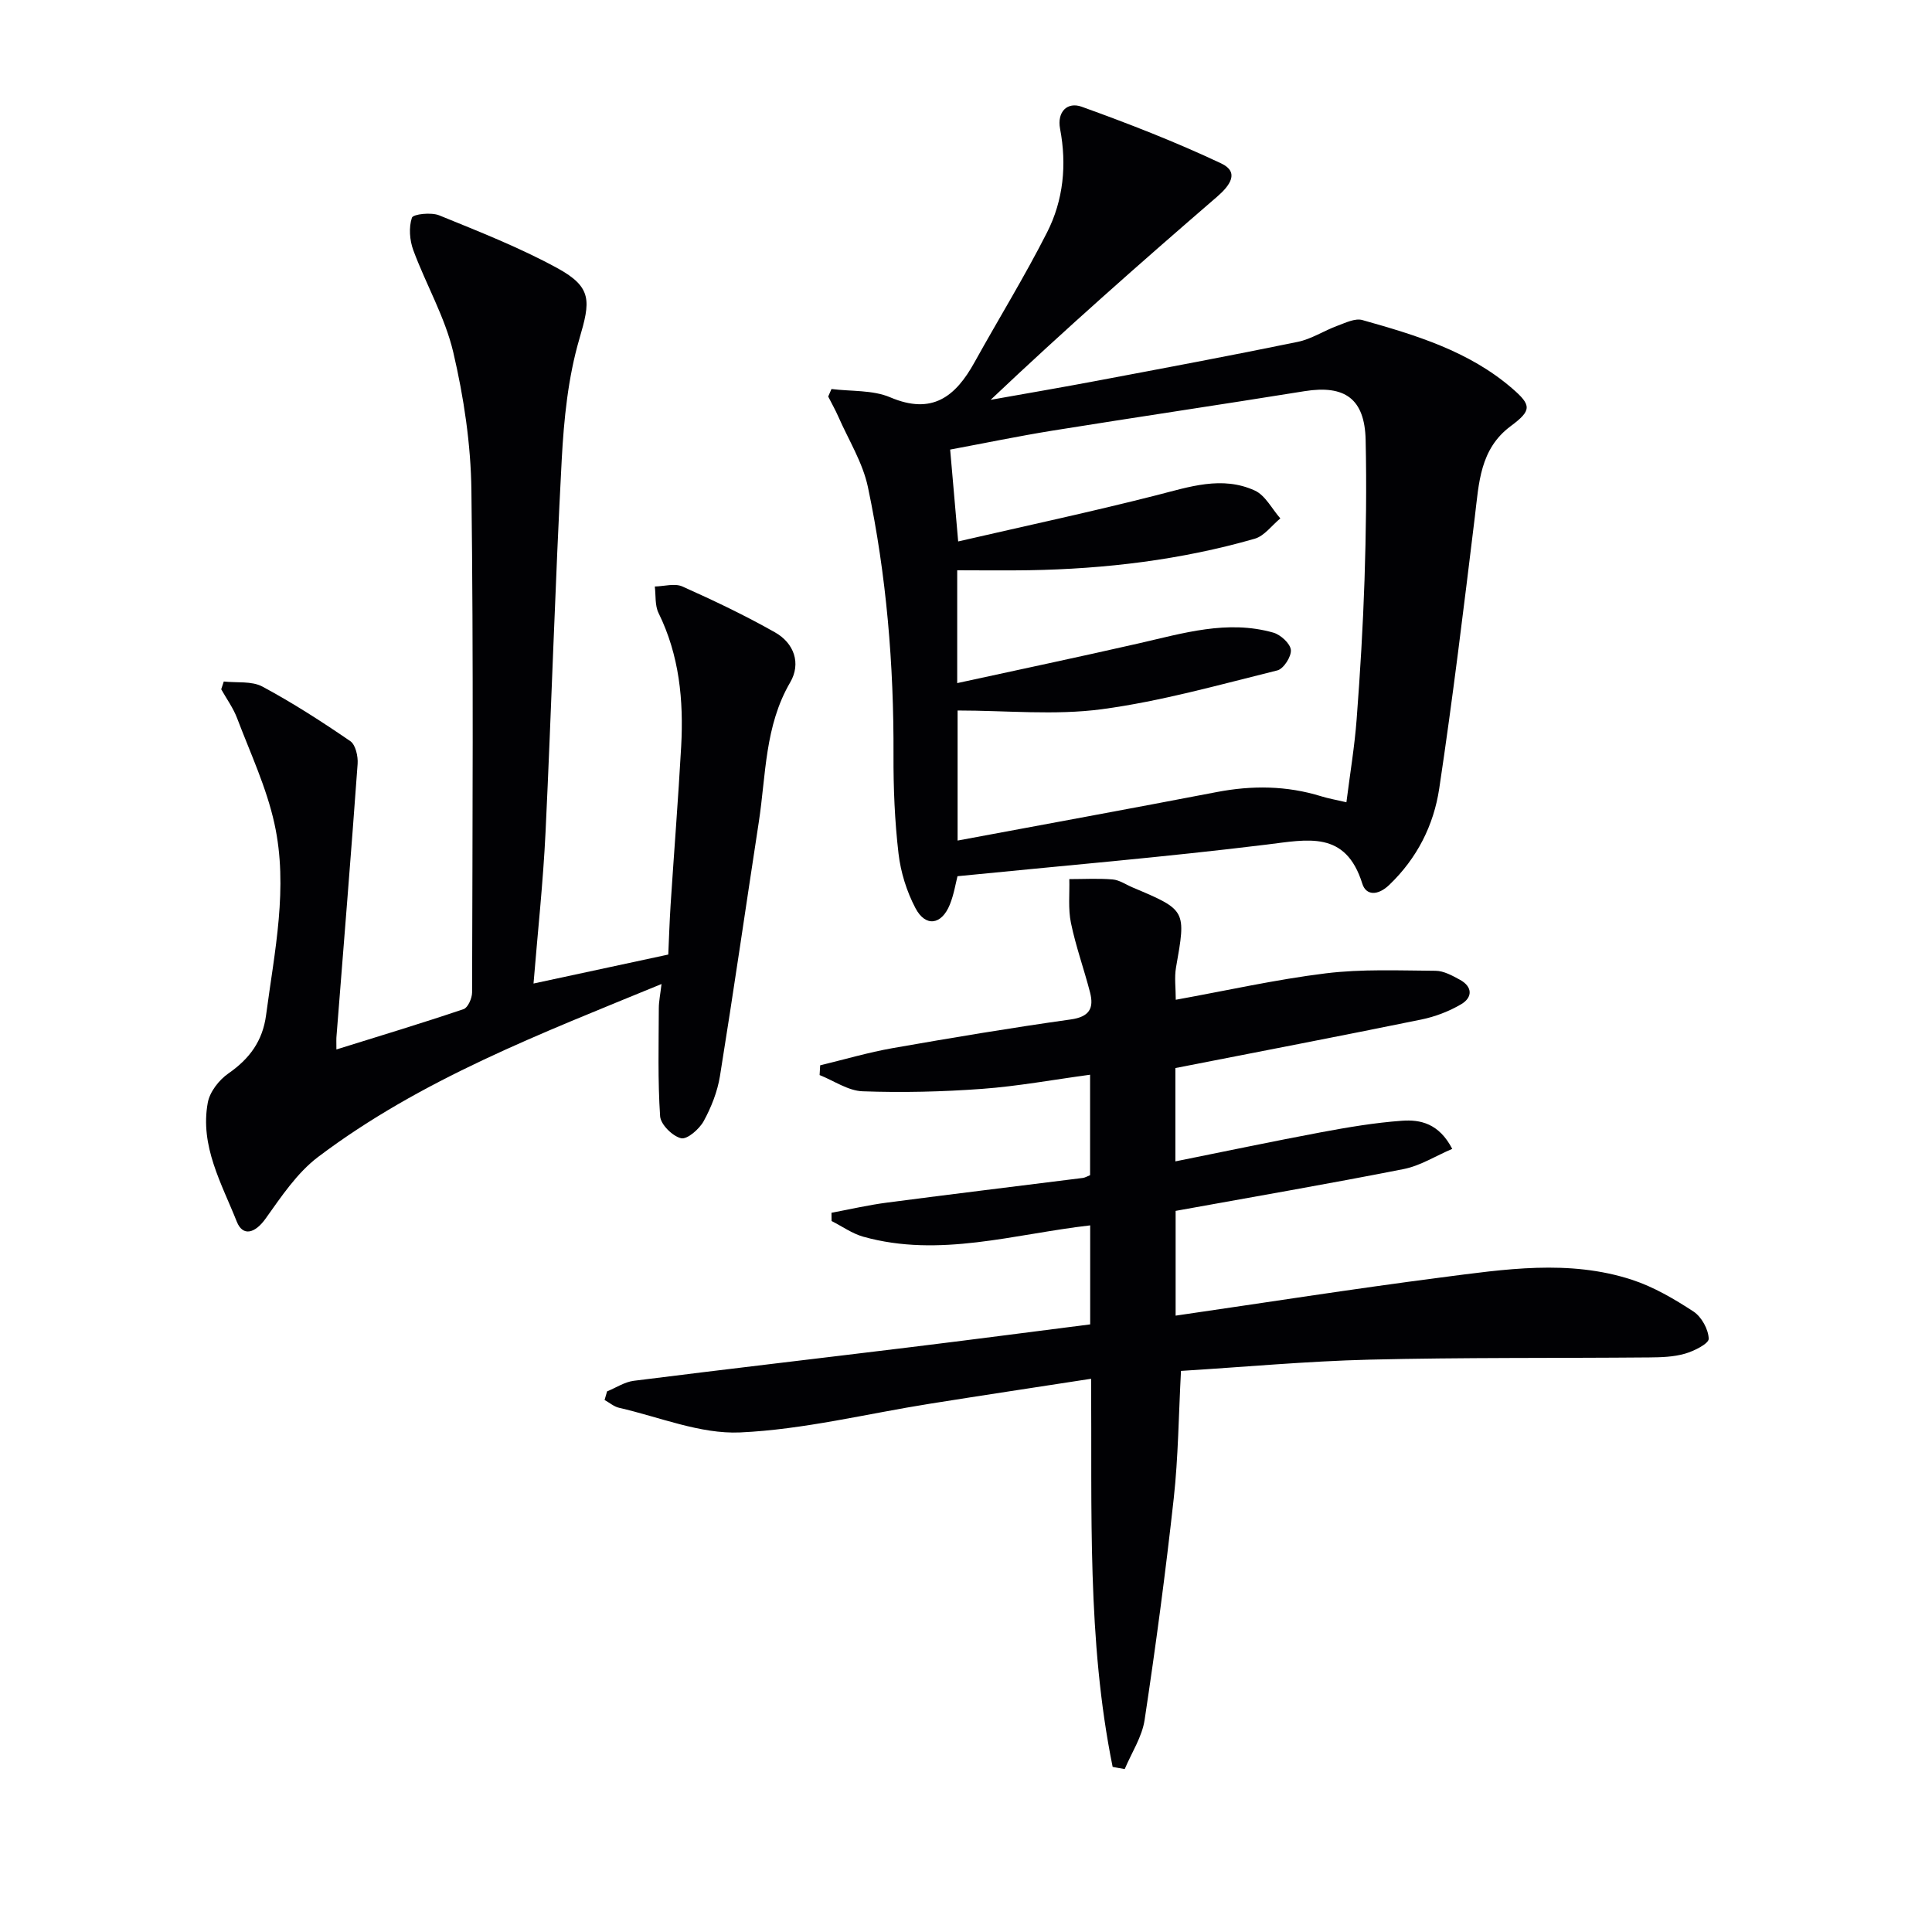 <svg enable-background="new 0 0 400 400" viewBox="0 0 400 400" xmlns="http://www.w3.org/2000/svg"><g fill="#010104"><path d="m198.24 181.41c-.38 1.47-.74 3.77-1.59 5.88-1.71 4.23-5.03 4.7-7.12.72-1.81-3.44-3.05-7.42-3.5-11.28-.79-6.75-1.07-13.6-1.04-20.4.08-18.69-1.45-37.23-5.3-55.5-1.07-5.06-4-9.73-6.12-14.56-.62-1.42-1.4-2.78-2.1-4.17.23-.52.46-1.04.68-1.56 4.08.52 8.52.17 12.16 1.72 8.7 3.7 13.52-.15 17.44-7.23 4.99-9 10.4-17.78 15.05-26.95 3.37-6.65 4.09-13.96 2.68-21.4-.67-3.55 1.51-5.64 4.45-4.59 9.78 3.52 19.51 7.31 28.9 11.74 3.84 1.81 1.85 4.57-.87 6.92-15.83 13.66-31.51 27.49-46.86 42.03 7.36-1.31 14.74-2.57 22.09-3.96 13.84-2.61 27.7-5.2 41.49-8.04 2.84-.58 5.43-2.31 8.21-3.33 1.66-.61 3.66-1.61 5.16-1.19 11.04 3.11 22.05 6.41 31.01 14.14 4.05 3.49 4.1 4.57-.28 7.82-6.4 4.76-6.58 11.8-7.43 18.78-2.29 18.77-4.56 37.54-7.37 56.24-1.14 7.61-4.58 14.45-10.36 19.98-2.35 2.25-4.8 2.22-5.57-.27-3.46-11.09-11.32-9.12-19.87-8.08-21.11 2.59-42.3 4.38-63.94 6.54zm-.06-39.98c12.9-2.81 25.23-5.41 37.51-8.21 9.23-2.1 18.4-4.95 27.94-2.24 1.51.43 3.5 2.25 3.63 3.58.13 1.37-1.51 3.92-2.8 4.24-12.06 2.98-24.1 6.4-36.37 8.04-9.72 1.29-19.74.26-29.83.26v26.93c18.13-3.38 35.9-6.63 53.64-10.04 7.33-1.41 14.52-1.34 21.67.88 1.51.47 3.08.73 5.19 1.23.77-6.06 1.7-11.61 2.12-17.2.73-9.61 1.31-19.23 1.63-28.86.31-9.65.45-19.32.23-28.97-.19-8.51-4.3-11.42-12.66-10.08-17.37 2.8-34.77 5.37-52.13 8.16-7.12 1.15-14.19 2.62-21.23 3.93.56 6.4 1.04 11.98 1.66 19.02 14.05-3.24 27.6-6.14 41.03-9.56 6.83-1.74 13.58-4.08 20.38-.98 2.19 1 3.55 3.8 5.29 5.77-1.76 1.44-3.3 3.63-5.31 4.21-15.24 4.38-30.88 6.25-46.72 6.52-4.93.08-9.86.01-14.87.01z"/><path d="m230.36 365.81c-5.33-26.28-4.25-53.03-4.46-80.35-11.47 1.77-22.41 3.42-33.34 5.16-13.11 2.08-26.16 5.35-39.33 5.95-8.26.37-16.71-3.2-25.05-5.1-1.07-.24-2.01-1.07-3.01-1.62.17-.59.35-1.18.52-1.78 1.84-.75 3.62-1.95 5.52-2.19 19.12-2.41 38.26-4.63 57.38-6.97 12.33-1.51 24.65-3.12 37.12-4.71 0-7.04 0-13.64 0-20.5-15.78 1.8-31.19 6.76-46.97 2.35-2.31-.65-4.39-2.15-6.57-3.25-.01-.57-.02-1.14-.02-1.71 3.85-.72 7.67-1.61 11.54-2.11 13.49-1.77 27-3.4 40.5-5.1.46-.06.89-.33 1.5-.57 0-6.61 0-13.2 0-20.8-7.7 1.04-15 2.39-22.37 2.93-8.22.6-16.5.8-24.74.5-3-.11-5.93-2.19-8.89-3.36.04-.67.08-1.34.12-2.02 5-1.2 9.96-2.67 15.02-3.56 12.25-2.15 24.51-4.2 36.83-5.93 3.88-.54 4.87-2.3 4.02-5.61-1.24-4.81-2.95-9.51-3.95-14.37-.61-2.92-.26-6.05-.34-9.08 2.99 0 6-.18 8.97.07 1.42.12 2.77 1.08 4.15 1.66 11.13 4.7 11.07 4.69 8.97 16.58-.36 2.05-.05 4.22-.05 6.67 10.53-1.9 20.72-4.2 31.05-5.47 7.49-.92 15.15-.58 22.73-.53 1.7.01 3.5 1.01 5.07 1.87 2.62 1.44 2.62 3.65.25 5.05-2.51 1.48-5.39 2.58-8.25 3.17-16.89 3.45-33.82 6.7-50.93 10.05v19.32c10.17-2.04 20.16-4.15 30.19-6.03 5.53-1.03 11.11-1.98 16.71-2.38 3.83-.28 7.68.55 10.42 5.82-3.43 1.46-6.61 3.5-10.05 4.18-15.6 3.08-31.28 5.77-47.22 8.66v21.69c18.46-2.68 36.66-5.54 54.92-7.9 13.17-1.7 26.5-3.79 39.55.47 4.5 1.47 8.76 3.97 12.75 6.58 1.66 1.09 3.09 3.68 3.15 5.63.03 1.02-3.02 2.55-4.9 3.09-2.35.68-4.91.76-7.39.78-19.33.17-38.66-.01-57.98.46-12.93.32-25.83 1.52-38.99 2.33-.49 9.2-.56 17.85-1.5 26.4-1.69 15.33-3.73 30.62-6.03 45.86-.53 3.52-2.7 6.8-4.12 10.18-.86-.14-1.68-.3-2.5-.46z"/><path d="m69.65 217.28c9.08-2.83 17.75-5.45 26.33-8.35.9-.3 1.76-2.27 1.76-3.46.08-34.65.3-69.31-.14-103.95-.12-9.55-1.57-19.25-3.75-28.57-1.71-7.29-5.65-14.04-8.28-21.15-.76-2.06-.96-4.72-.29-6.72.25-.76 3.99-1.17 5.64-.5 8.27 3.37 16.65 6.66 24.47 10.93 7.31 4 6.84 6.88 4.56 14.66-2.34 8-3.2 16.59-3.65 24.98-1.37 25.69-2.12 51.42-3.35 77.12-.5 10.41-1.63 20.79-2.49 31.36 9.31-2 18.3-3.93 27.9-6 .14-3.07.25-6.68.48-10.27.71-10.94 1.58-21.88 2.19-32.83.52-9.53-.37-18.85-4.69-27.62-.77-1.57-.54-3.64-.77-5.48 1.92-.04 4.12-.71 5.7-.01 6.51 2.91 12.98 5.99 19.18 9.5 3.95 2.23 5.45 6.41 3.15 10.36-5.28 9.04-5 19.14-6.5 28.92-2.69 17.53-5.22 35.08-8.04 52.59-.52 3.22-1.8 6.46-3.37 9.33-.91 1.65-3.42 3.84-4.68 3.54-1.77-.42-4.22-2.84-4.34-4.55-.5-7.42-.29-14.89-.27-22.34 0-1.44.31-2.88.56-5.04-25.06 10.31-49.8 19.72-71.11 35.81-4.36 3.3-7.62 8.22-10.87 12.77-2.14 3-4.69 3.8-5.96.61-3.13-7.88-7.66-15.66-6-24.63.41-2.24 2.33-4.7 4.26-6.04 4.38-3.04 7.1-6.71 7.81-12.09 1.74-13.18 4.64-26.4 1.73-39.63-1.64-7.48-4.98-14.59-7.72-21.81-.8-2.12-2.18-4.02-3.3-6.01.18-.54.36-1.07.53-1.61 2.69.3 5.78-.14 8 1.05 6.28 3.37 12.31 7.26 18.19 11.29 1.1.75 1.64 3.16 1.52 4.74-1.35 18.71-2.88 37.4-4.35 56.1-.09.76-.04 1.56-.04 3z"/></g></svg>